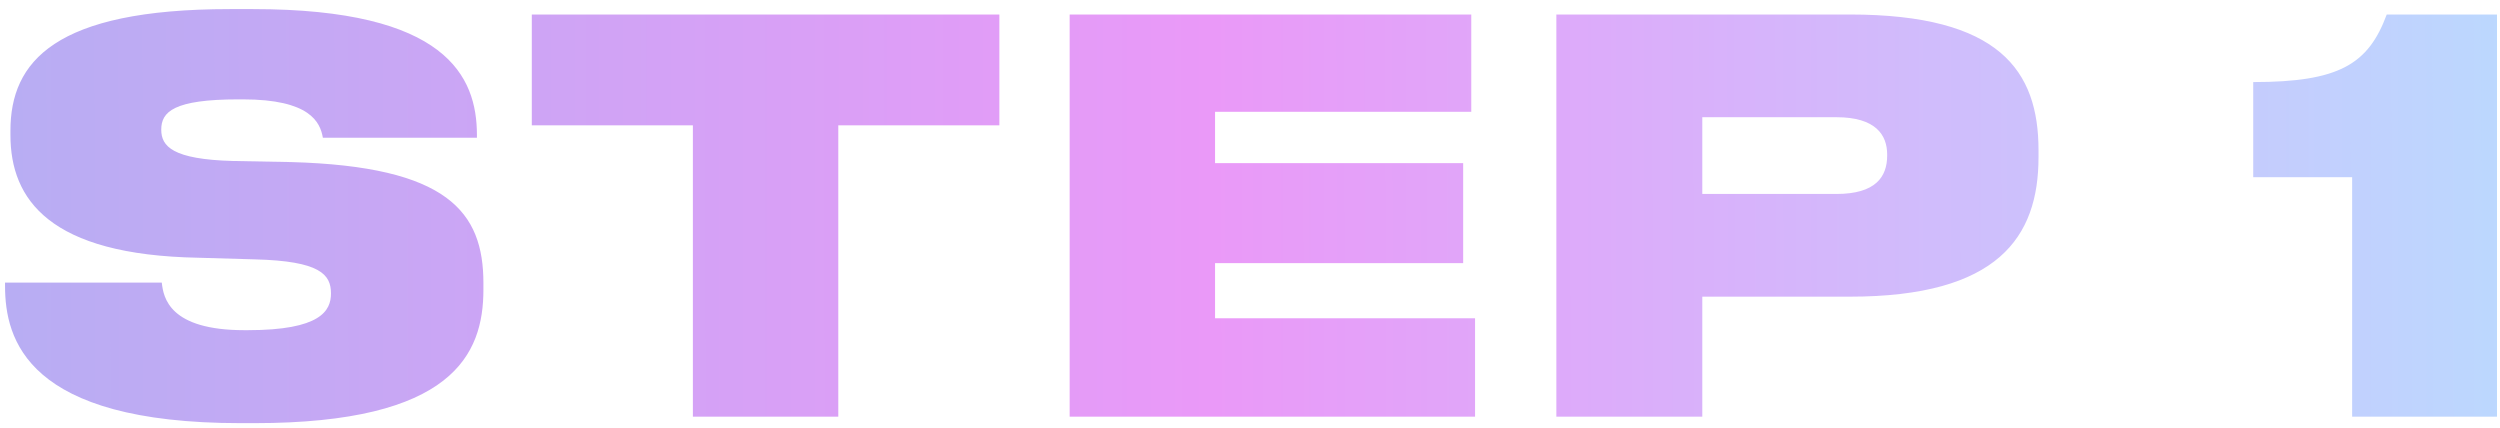 <?xml version="1.0" encoding="UTF-8"?> <svg xmlns="http://www.w3.org/2000/svg" width="222" height="38" viewBox="0 0 222 38" fill="none"> <path d="M22.575 37.576C40.191 37.576 42.927 31.48 42.927 25.72V25.144C42.927 18.808 39.759 14.776 25.839 14.392L20.703 14.296C15.327 14.152 14.319 13 14.319 11.512C14.319 9.928 15.423 8.824 21.183 8.824H21.567C27.519 8.824 28.431 10.84 28.671 12.232H42.351V11.992C42.351 6.76 39.615 0.808 22.479 0.808H20.415C4.863 0.808 0.927 5.464 0.927 11.608V11.992C0.927 17.704 4.383 22.648 17.631 22.888L22.623 23.032C28.431 23.176 29.391 24.376 29.391 26.056C29.391 27.592 28.479 29.32 21.999 29.32H21.711C15.039 29.32 14.511 26.44 14.367 25.096H0.447V25.384C0.447 30.136 2.367 37.576 21.375 37.576H22.575ZM61.528 37H74.44V11.128H88.744V1.288H47.224V11.128H61.528V37ZM94.985 1.288V37H130.985V28.264H107.897V23.368H129.929V14.488H107.897V9.928H130.649V1.288H94.985ZM164.268 26.344C177.42 26.344 181.02 21.064 181.02 13.96V13.336C181.02 6.28 177.564 1.288 164.268 1.288H138.204V37H151.164V26.344H164.268ZM151.164 10.408H163.068C166.572 10.408 167.58 11.992 167.58 13.72V13.816C167.58 15.688 166.572 17.224 163.068 17.224H151.164V10.408ZM208.87 15.736V37H221.734V1.288H211.942C210.31 5.704 207.718 7.288 200.086 7.288V15.736H208.87Z" fill="url(#paint0_linear_3:4)"></path> <defs> <linearGradient id="paint0_linear_3:4" x1="231.518" y1="10.6" x2="-13.999" y2="10.944" gradientUnits="userSpaceOnUse"> <stop stop-color="#B8DDFF"></stop> <stop offset="0.505" stop-color="#EA99F8"></stop> <stop offset="1" stop-color="#B1B0F2"></stop> <stop offset="1" stop-color="#8E9EBD" stop-opacity="0"></stop> </linearGradient> </defs> </svg> 